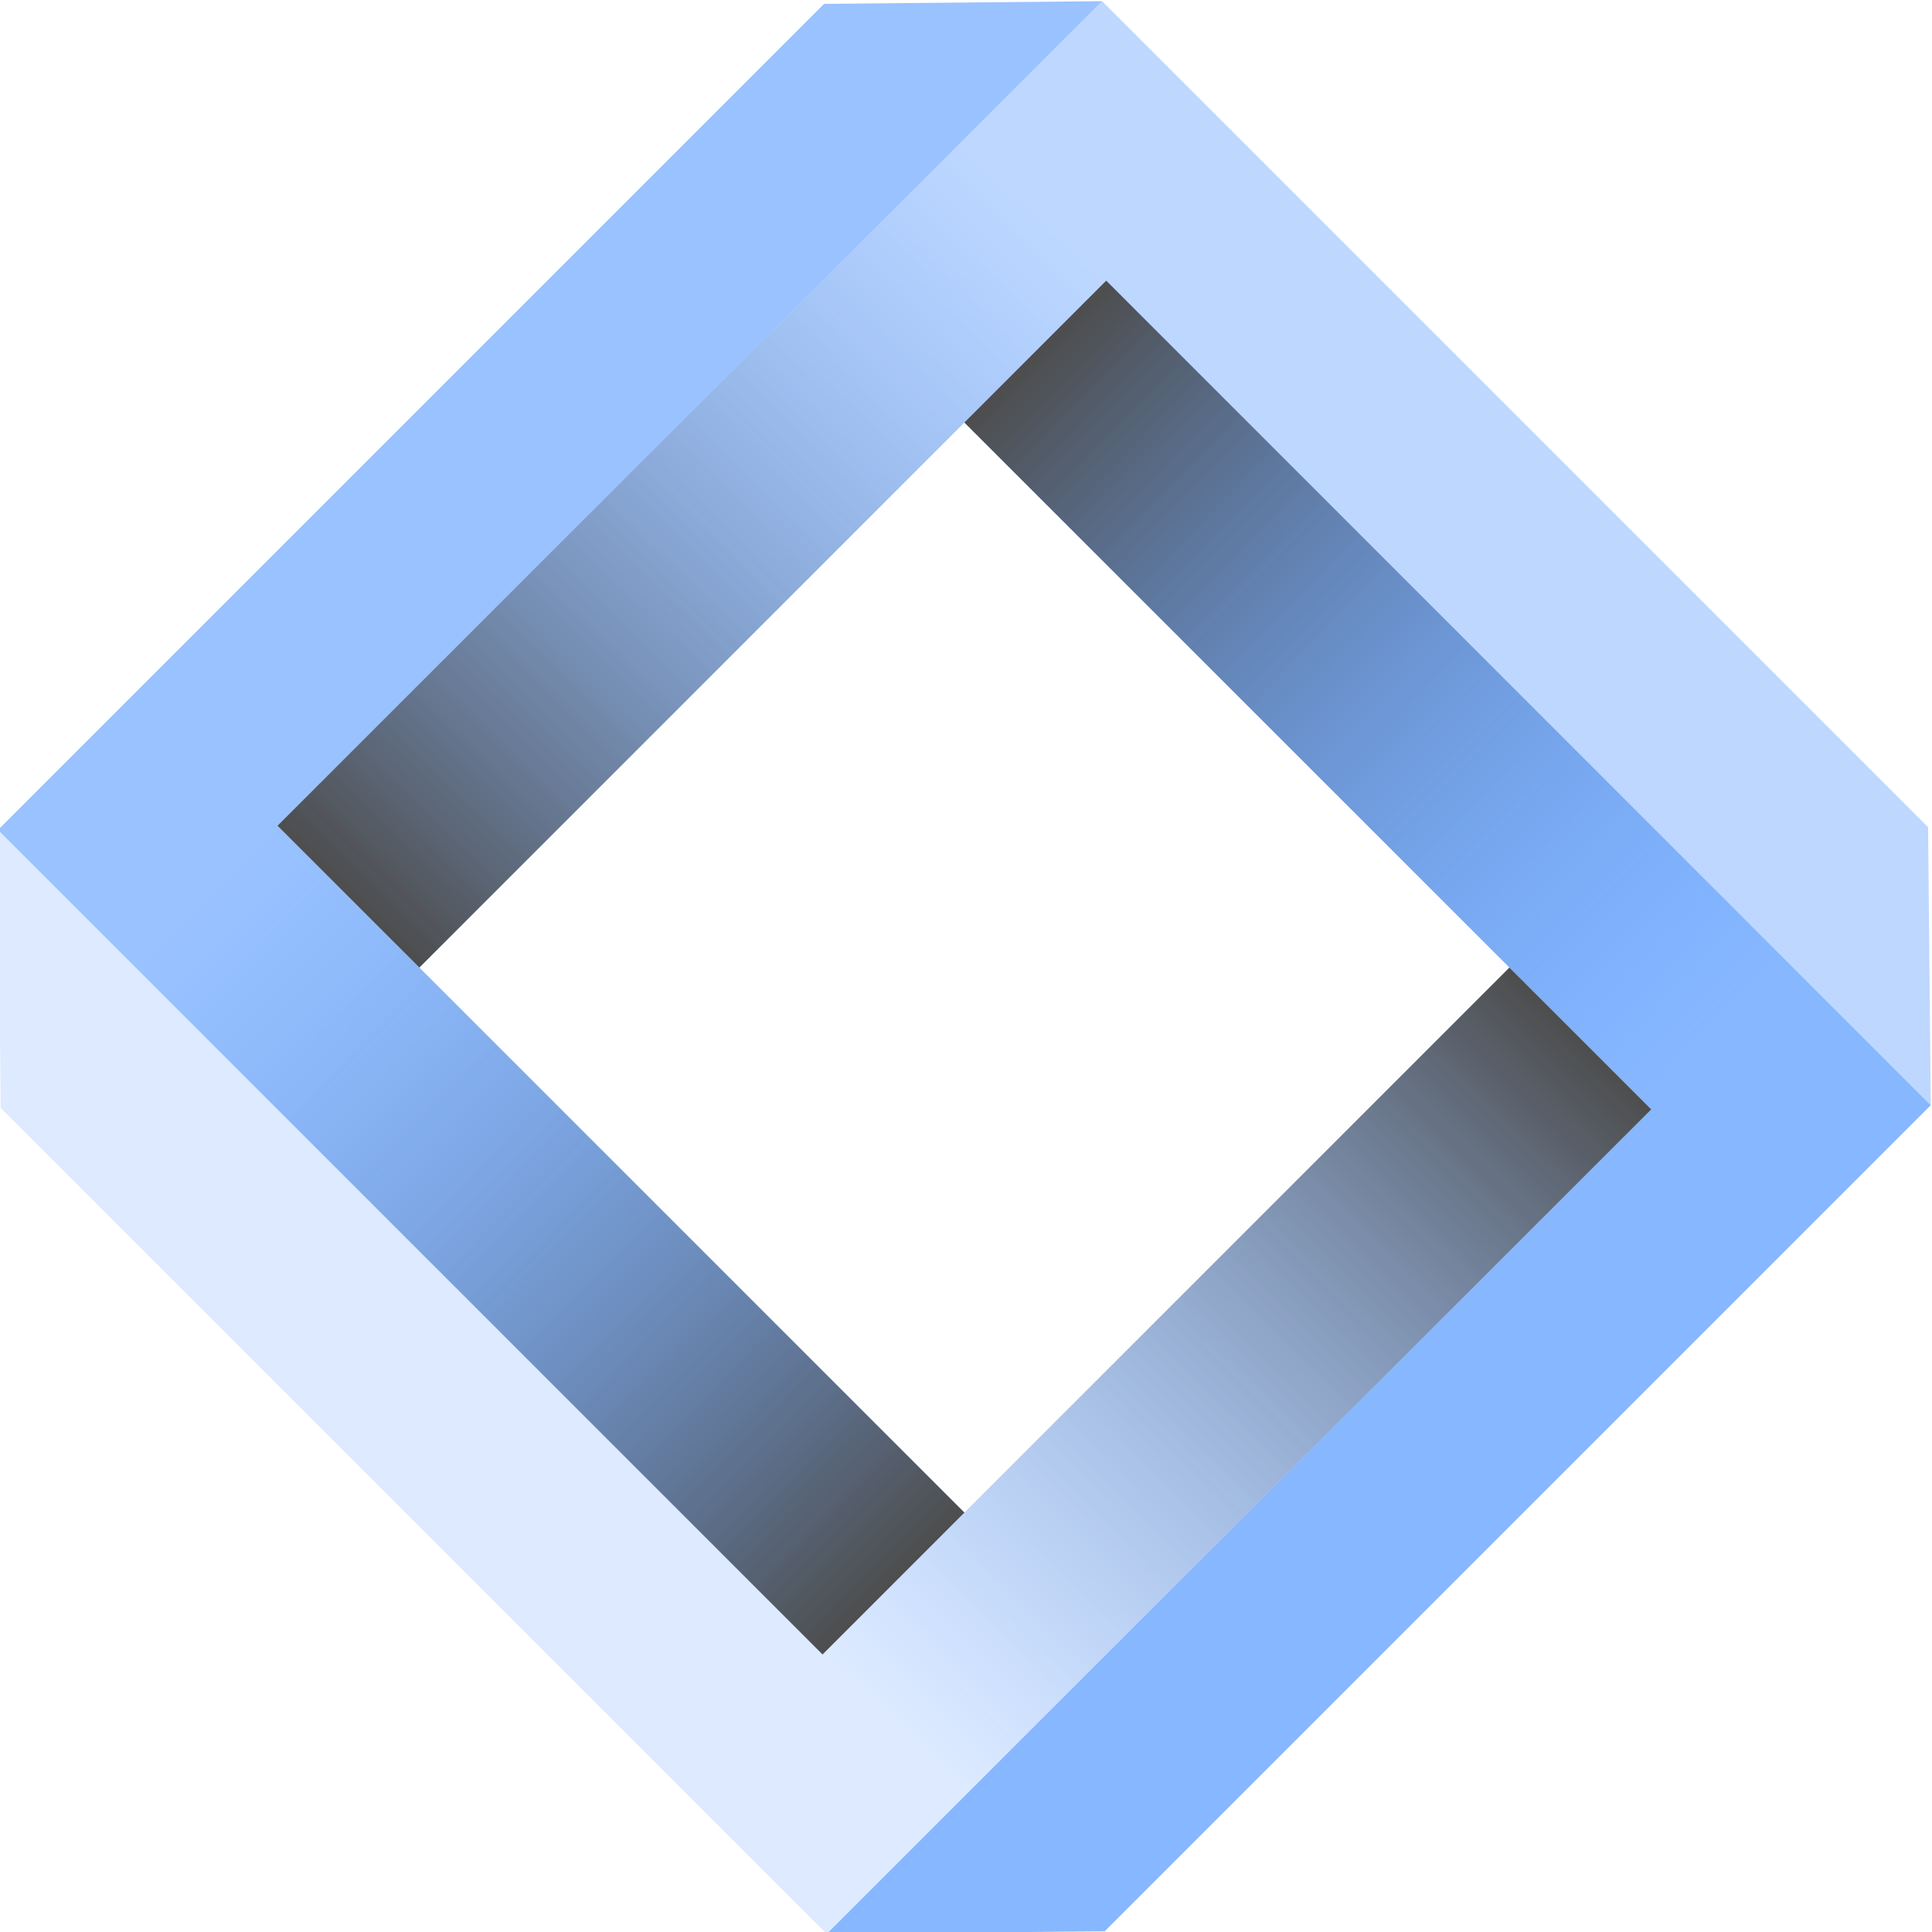 <?xml version="1.0" encoding="UTF-8" standalone="no"?>
<svg
   xmlns:dc="http://purl.org/dc/elements/1.1/"
   xmlns:cc="http://creativecommons.org/ns#"
   xmlns:rdf="http://www.w3.org/1999/02/22-rdf-syntax-ns#"
   xmlns:svg="http://www.w3.org/2000/svg"
   xmlns="http://www.w3.org/2000/svg"
   xmlns:xlink="http://www.w3.org/1999/xlink"
   xmlns:sodipodi="http://sodipodi.sourceforge.net/DTD/sodipodi-0.dtd"
   xmlns:inkscape="http://www.inkscape.org/namespaces/inkscape"
   width="150"
   height="150"
   viewBox="0 0 150 150"
   version="1.1"
   id="svg837"
   inkscape:version="1.0.2-2 (e86c870879, 2021-01-15)"
   sodipodi:docname="taeuschung_viereck_senkr_eo..svg">
  <defs
     id="defs831">
    <linearGradient
       inkscape:collect="always"
       id="linearGradient1542">
      <stop
         style="stop-color:#4d4d4d;stop-opacity:1"
         offset="0"
         id="stop1538" />
      <stop
         style="stop-color:#5599ff;stop-opacity:0;"
         offset="1"
         id="stop1540" />
    </linearGradient>
    <linearGradient
       inkscape:collect="always"
       xlink:href="#linearGradient1542"
       id="linearGradient1544"
       x1="-45.888"
       y1="501.576"
       x2="46.357"
       y2="500.576"
       gradientUnits="userSpaceOnUse" />
    <linearGradient
       inkscape:collect="always"
       xlink:href="#linearGradient1542"
       id="linearGradient1549"
       gradientUnits="userSpaceOnUse"
       x1="-45.888"
       y1="501.576"
       x2="46.357"
       y2="500.576"
       gradientTransform="rotate(-90,-9.092,547.949)" />
    <linearGradient
       inkscape:collect="always"
       xlink:href="#linearGradient1542"
       id="linearGradient1553"
       gradientUnits="userSpaceOnUse"
       gradientTransform="rotate(180,-9.092,547.949)"
       x1="-45.888"
       y1="501.576"
       x2="46.357"
       y2="500.576" />
    <linearGradient
       inkscape:collect="always"
       xlink:href="#linearGradient1542"
       id="linearGradient1557"
       gradientUnits="userSpaceOnUse"
       gradientTransform="rotate(90,-9.092,547.949)"
       x1="-45.888"
       y1="501.576"
       x2="46.357"
       y2="500.576" />
  </defs>
  <sodipodi:namedview
     id="base"
     pagecolor="#ffffff"
     bordercolor="#666666"
     borderopacity="1.0"
     inkscape:pageopacity="0.0"
     inkscape:pageshadow="2"
     inkscape:zoom="2"
     inkscape:cx="127.12757"
     inkscape:cy="115.75"
     inkscape:document-units="px"
     inkscape:current-layer="layer1"
     showgrid="false"
     units="px"
     fit-margin-top="0"
     fit-margin-left="0"
     fit-margin-right="0"
     fit-margin-bottom="0"
     inkscape:pagecheckerboard="true"
     inkscape:showpageshadow="false"
     inkscape:window-width="1600"
     inkscape:window-height="831"
     inkscape:window-x="-9"
     inkscape:window-y="-9"
     inkscape:window-maximized="1"
     objecttolerance="10"
     inkscape:document-rotation="0">
    <inkscape:grid
       type="xygrid"
       id="grid3231"
       spacingx="5"
       spacingy="5"
       dotted="false" />
  </sodipodi:namedview>
  <g
     inkscape:label="Layer 1"
     inkscape:groupmode="layer"
     id="layer1"
     transform="translate(84.945,-472.465)">
    <g
       id="g1569"
       transform="matrix(0.575,0.575,-0.575,0.575,310.228,237.743)">
      <path
         style="fill:none;stroke:none;stroke-width:0.923"
         d="m -45.888,510.789 h 73.592 v 73.592 h -73.592 z"
         id="rect847" />
      <path
         id="path869"
         style="fill:none;stroke:none;stroke-width:0.986"
         d="M -45.888,492 H 65.446 v 19.152 H -45.888 Z" />
      <path
         style="fill:#5599ff;fill-opacity:0.6;stroke:none;stroke-width:0.197px;stroke-linecap:butt;stroke-linejoin:miter;stroke-opacity:1"
         d="m -83.629,492.363 18.589,-18.952 v 0 111.334 l 92.745,10e-6 V 603.897 H -83.629 Z"
         id="path874" />
      <path
         style="fill:#5599ff;fill-opacity:0.7;stroke:none;stroke-width:0.197px;stroke-linecap:butt;stroke-linejoin:miter;stroke-opacity:1"
         d="m 65.446,603.534 -18.589,18.952 v 0 -111.334 H -45.888 V 492 H 65.446 Z"
         id="path878" />
      <path
         style="fill:#5599ff;fill-opacity:0.2;stroke:none;stroke-width:0.197px;stroke-linecap:butt;stroke-linejoin:miter;stroke-opacity:1"
         d="M -64.677,622.486 -83.629,603.897 v 0 H 27.704 l 6e-6,-92.745 H 46.857 v 111.334 z"
         id="path880" />
      <path
         style="fill:#5599ff;fill-opacity:0.39;stroke:none;stroke-width:0.197px;stroke-linecap:butt;stroke-linejoin:miter;stroke-opacity:1"
         d="m 46.494,473.411 18.952,18.589 v 0 h -111.334 l -2e-5,92.745 h -19.152 V 473.411 Z"
         id="path1520" />
      <path
         id="rect1536"
         style="fill:url(#linearGradient1544);fill-opacity:1;stroke:none;stroke-width:5"
         d="m -45.888,492 h 92.745 v 19.152 h -92.745 z" />
      <path
         id="path1547"
         style="fill:url(#linearGradient1549);fill-opacity:1;stroke:none;stroke-width:5"
         d="m -65.04,584.745 v -92.745 h 19.152 v 92.745 z" />
      <path
         id="path1551"
         style="fill:url(#linearGradient1553);fill-opacity:1;stroke:none;stroke-width:5"
         d="M 27.704,603.897 H -65.04 V 584.745 H 27.704 Z" />
      <path
         id="path1555"
         style="fill:url(#linearGradient1557);fill-opacity:1;stroke:none;stroke-width:5"
         d="m 46.857,511.152 v 92.745 H 27.704 v -92.745 z" />
    </g>
  </g>
</svg>
